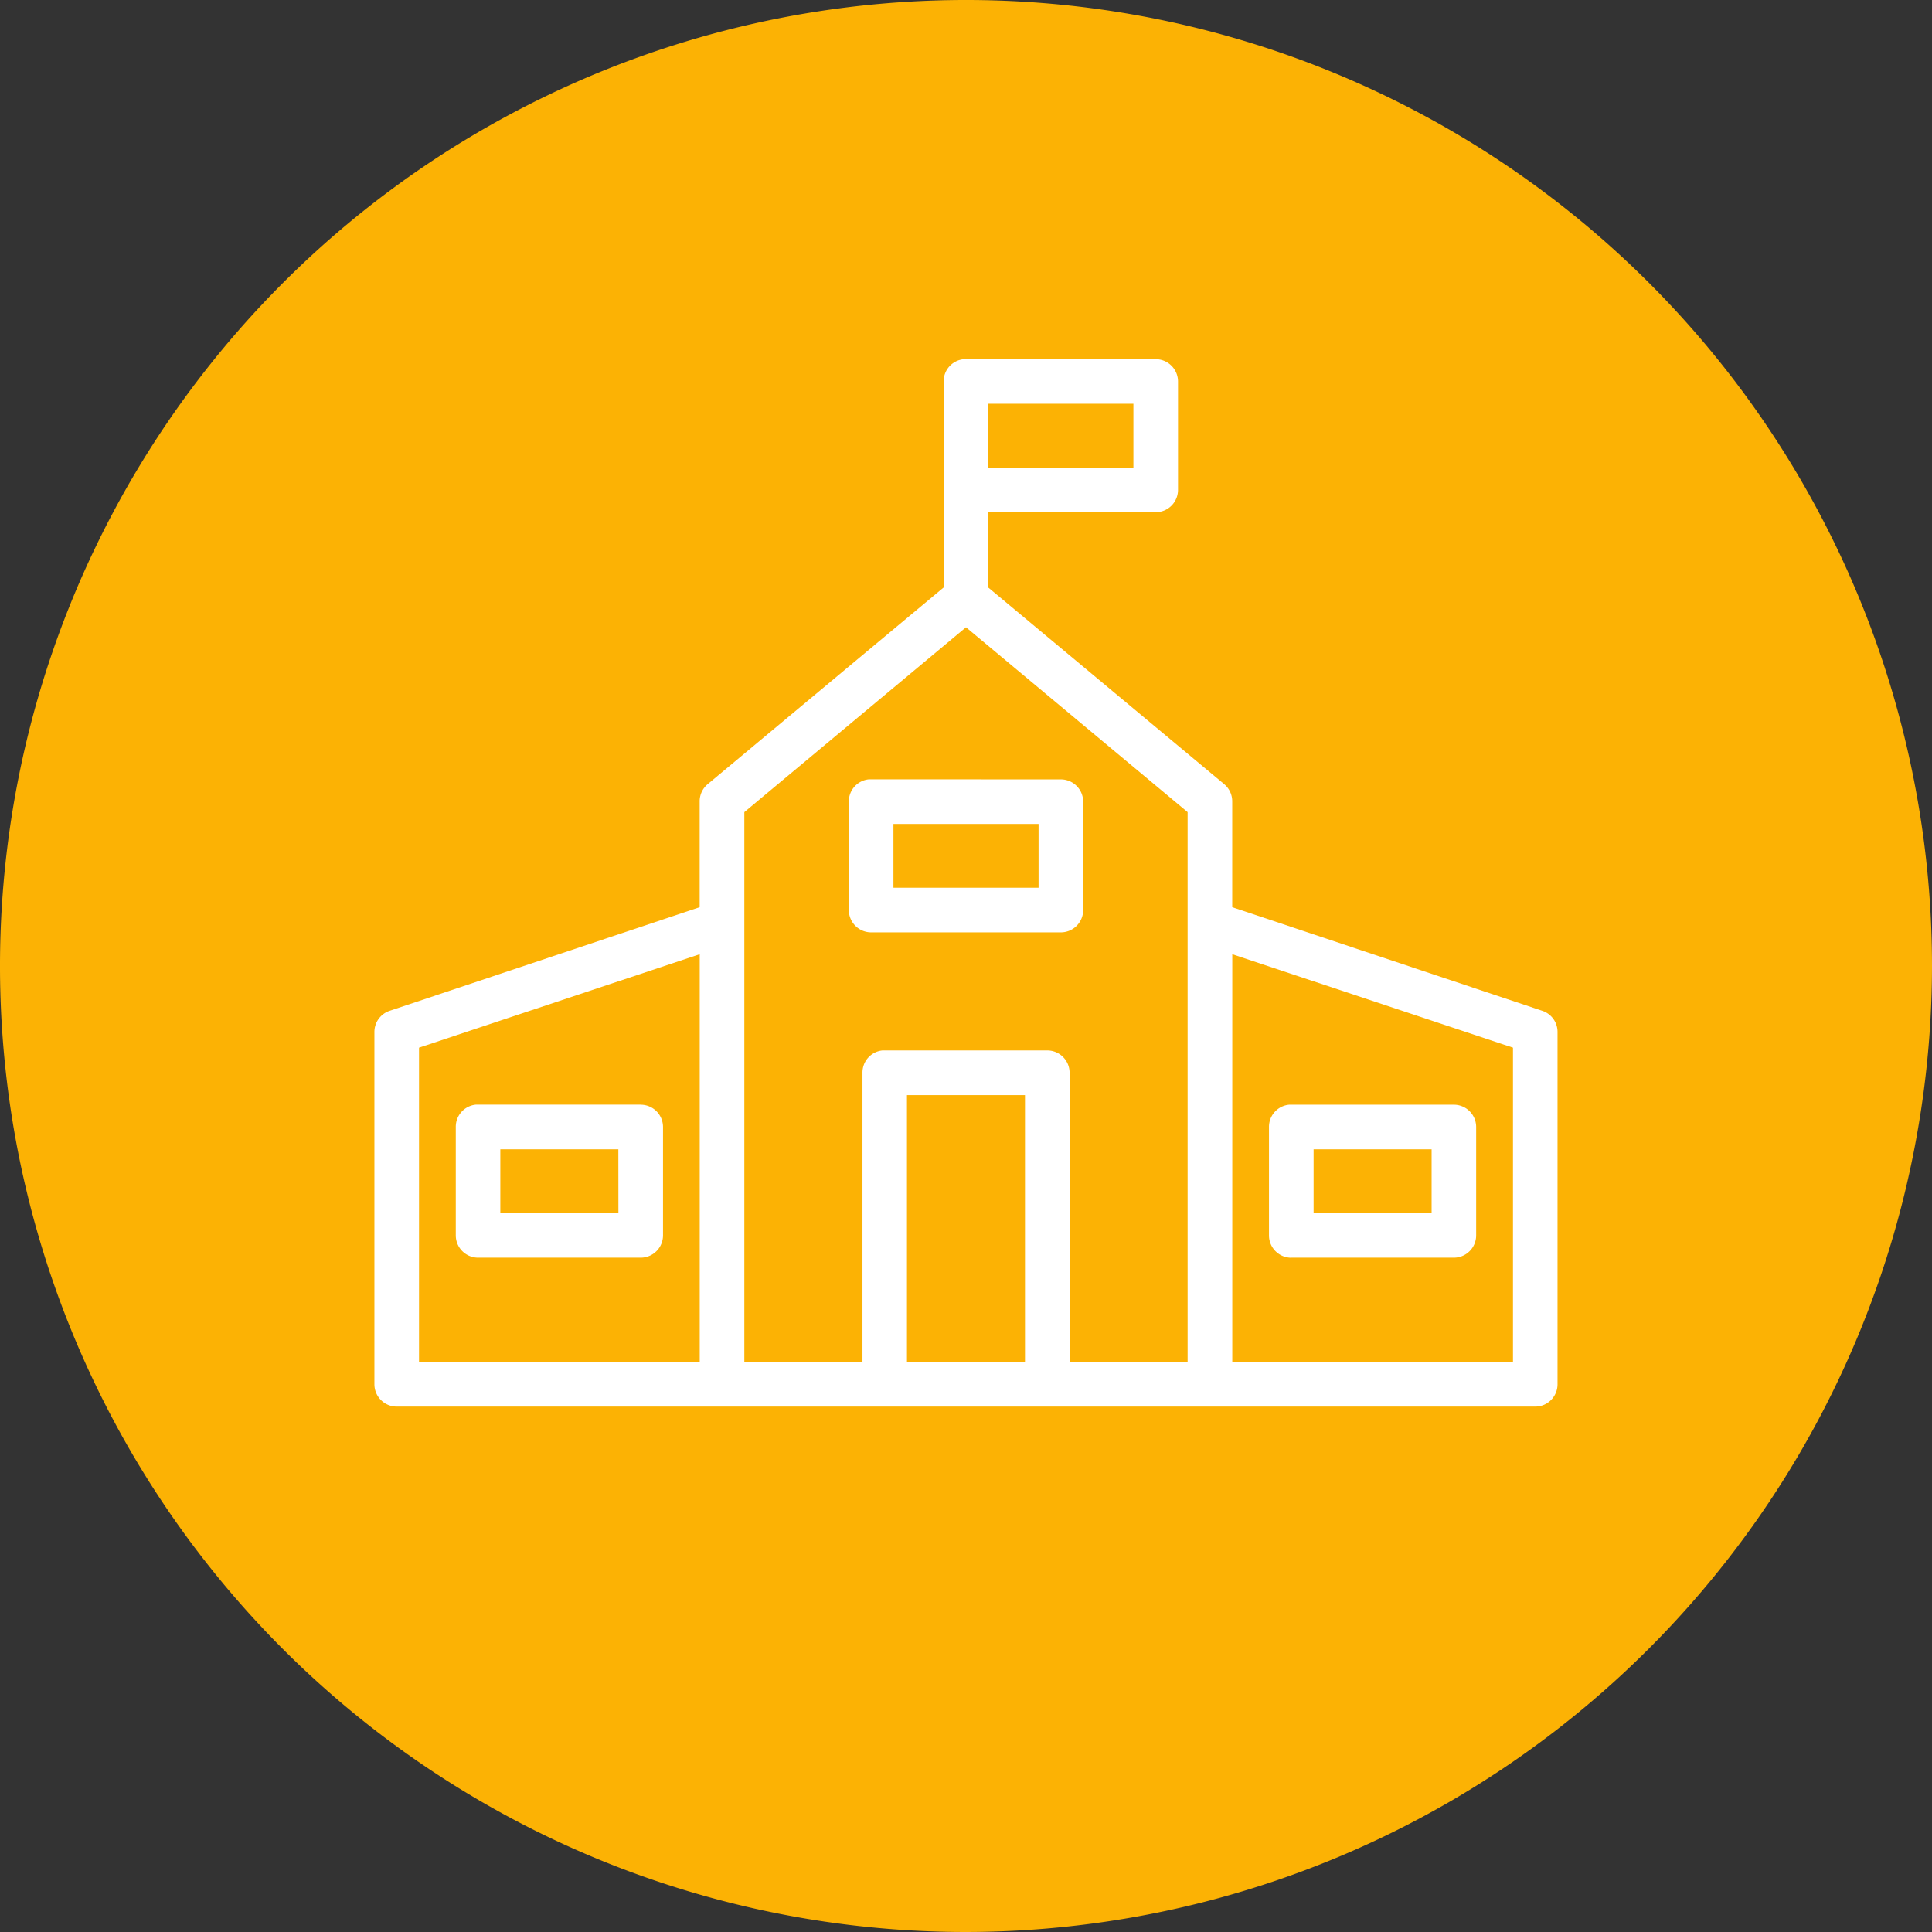 <svg xmlns="http://www.w3.org/2000/svg" width="34" height="34" data-name="Groupe 5424"><rect width="100%" height="100%" fill="#333333" stroke="none"/><defs><clipPath id="a"><path fill="none" d="M0 0h34v34H0z" data-name="Rectangle 1131"/></clipPath></defs><g clip-path="url(#a)" data-name="Groupe 3419"><path fill="#fcb204" d="M33.938 17A16.938 16.938 0 1 1 17 .062 16.938 16.938 0 0 1 33.938 17" data-name="Tracé 135"/><path fill="#fcb204" d="M17 34a17 17 0 1 1 17-17 17.019 17.019 0 0 1-17 17M17 .124A16.876 16.876 0 1 0 33.876 17 16.9 16.9 0 0 0 17 .124" data-name="Tracé 136"/><path fill="#fff" d="M11.275 19.44h-2.9a.391.391 0 0 0-.354.392v1.909a.393.393 0 0 0 .392.392h2.863a.393.393 0 0 0 .392-.392v-1.908a.393.393 0 0 0-.392-.392m-.393 1.908H8.805v-1.123h2.077Z" data-name="Tracé 137"/><path fill="#fff" d="M22.724 22.133h2.862a.393.393 0 0 0 .392-.392v-1.908a.393.393 0 0 0-.392-.392h-2.9a.391.391 0 0 0-.354.392v1.909a.393.393 0 0 0 .392.392m.393-1.908h2.077v1.123h-2.077Z" data-name="Tracé 138"/><path fill="#fff" d="M15.33 13.715h-.039a.39.39 0 0 0-.353.392v1.909a.393.393 0 0 0 .392.392h3.339a.393.393 0 0 0 .393-.392v-1.908a.393.393 0 0 0-.393-.392Zm2.947 1.908h-2.554V14.5h2.554Z" data-name="Tracé 139"/><path fill="#fff" d="M16.607 6.713v3.625L12.454 13.8a.392.392 0 0 0-.141.307v1.858l-5.454 1.823a.392.392 0 0 0-.27.374v6.2a.393.393 0 0 0 .392.392h20.037a.393.393 0 0 0 .392-.392v-6.2a.391.391 0 0 0-.27-.374l-5.455-1.823v-1.857a.393.393 0 0 0-.141-.308l-4.153-3.461V9.014h2.947a.393.393 0 0 0 .393-.392V6.713a.393.393 0 0 0-.393-.392h-3.377a.39.39 0 0 0-.354.392m-4.293 17.259h-4.94v-5.535l4.94-1.644Zm9.372-7.179 4.94 1.644v5.534h-4.94Zm-3.648 7.179h-2.077v-4.7h2.077Zm-.646-16.866h2.554v1.123h-2.554ZM17 11.039l3.9 3.253v9.68h-2.077v-5.094a.393.393 0 0 0-.393-.392h-2.9a.39.39 0 0 0-.352.392v5.094h-2.079v-9.68Z" data-name="Tracé 140"/></g></svg>